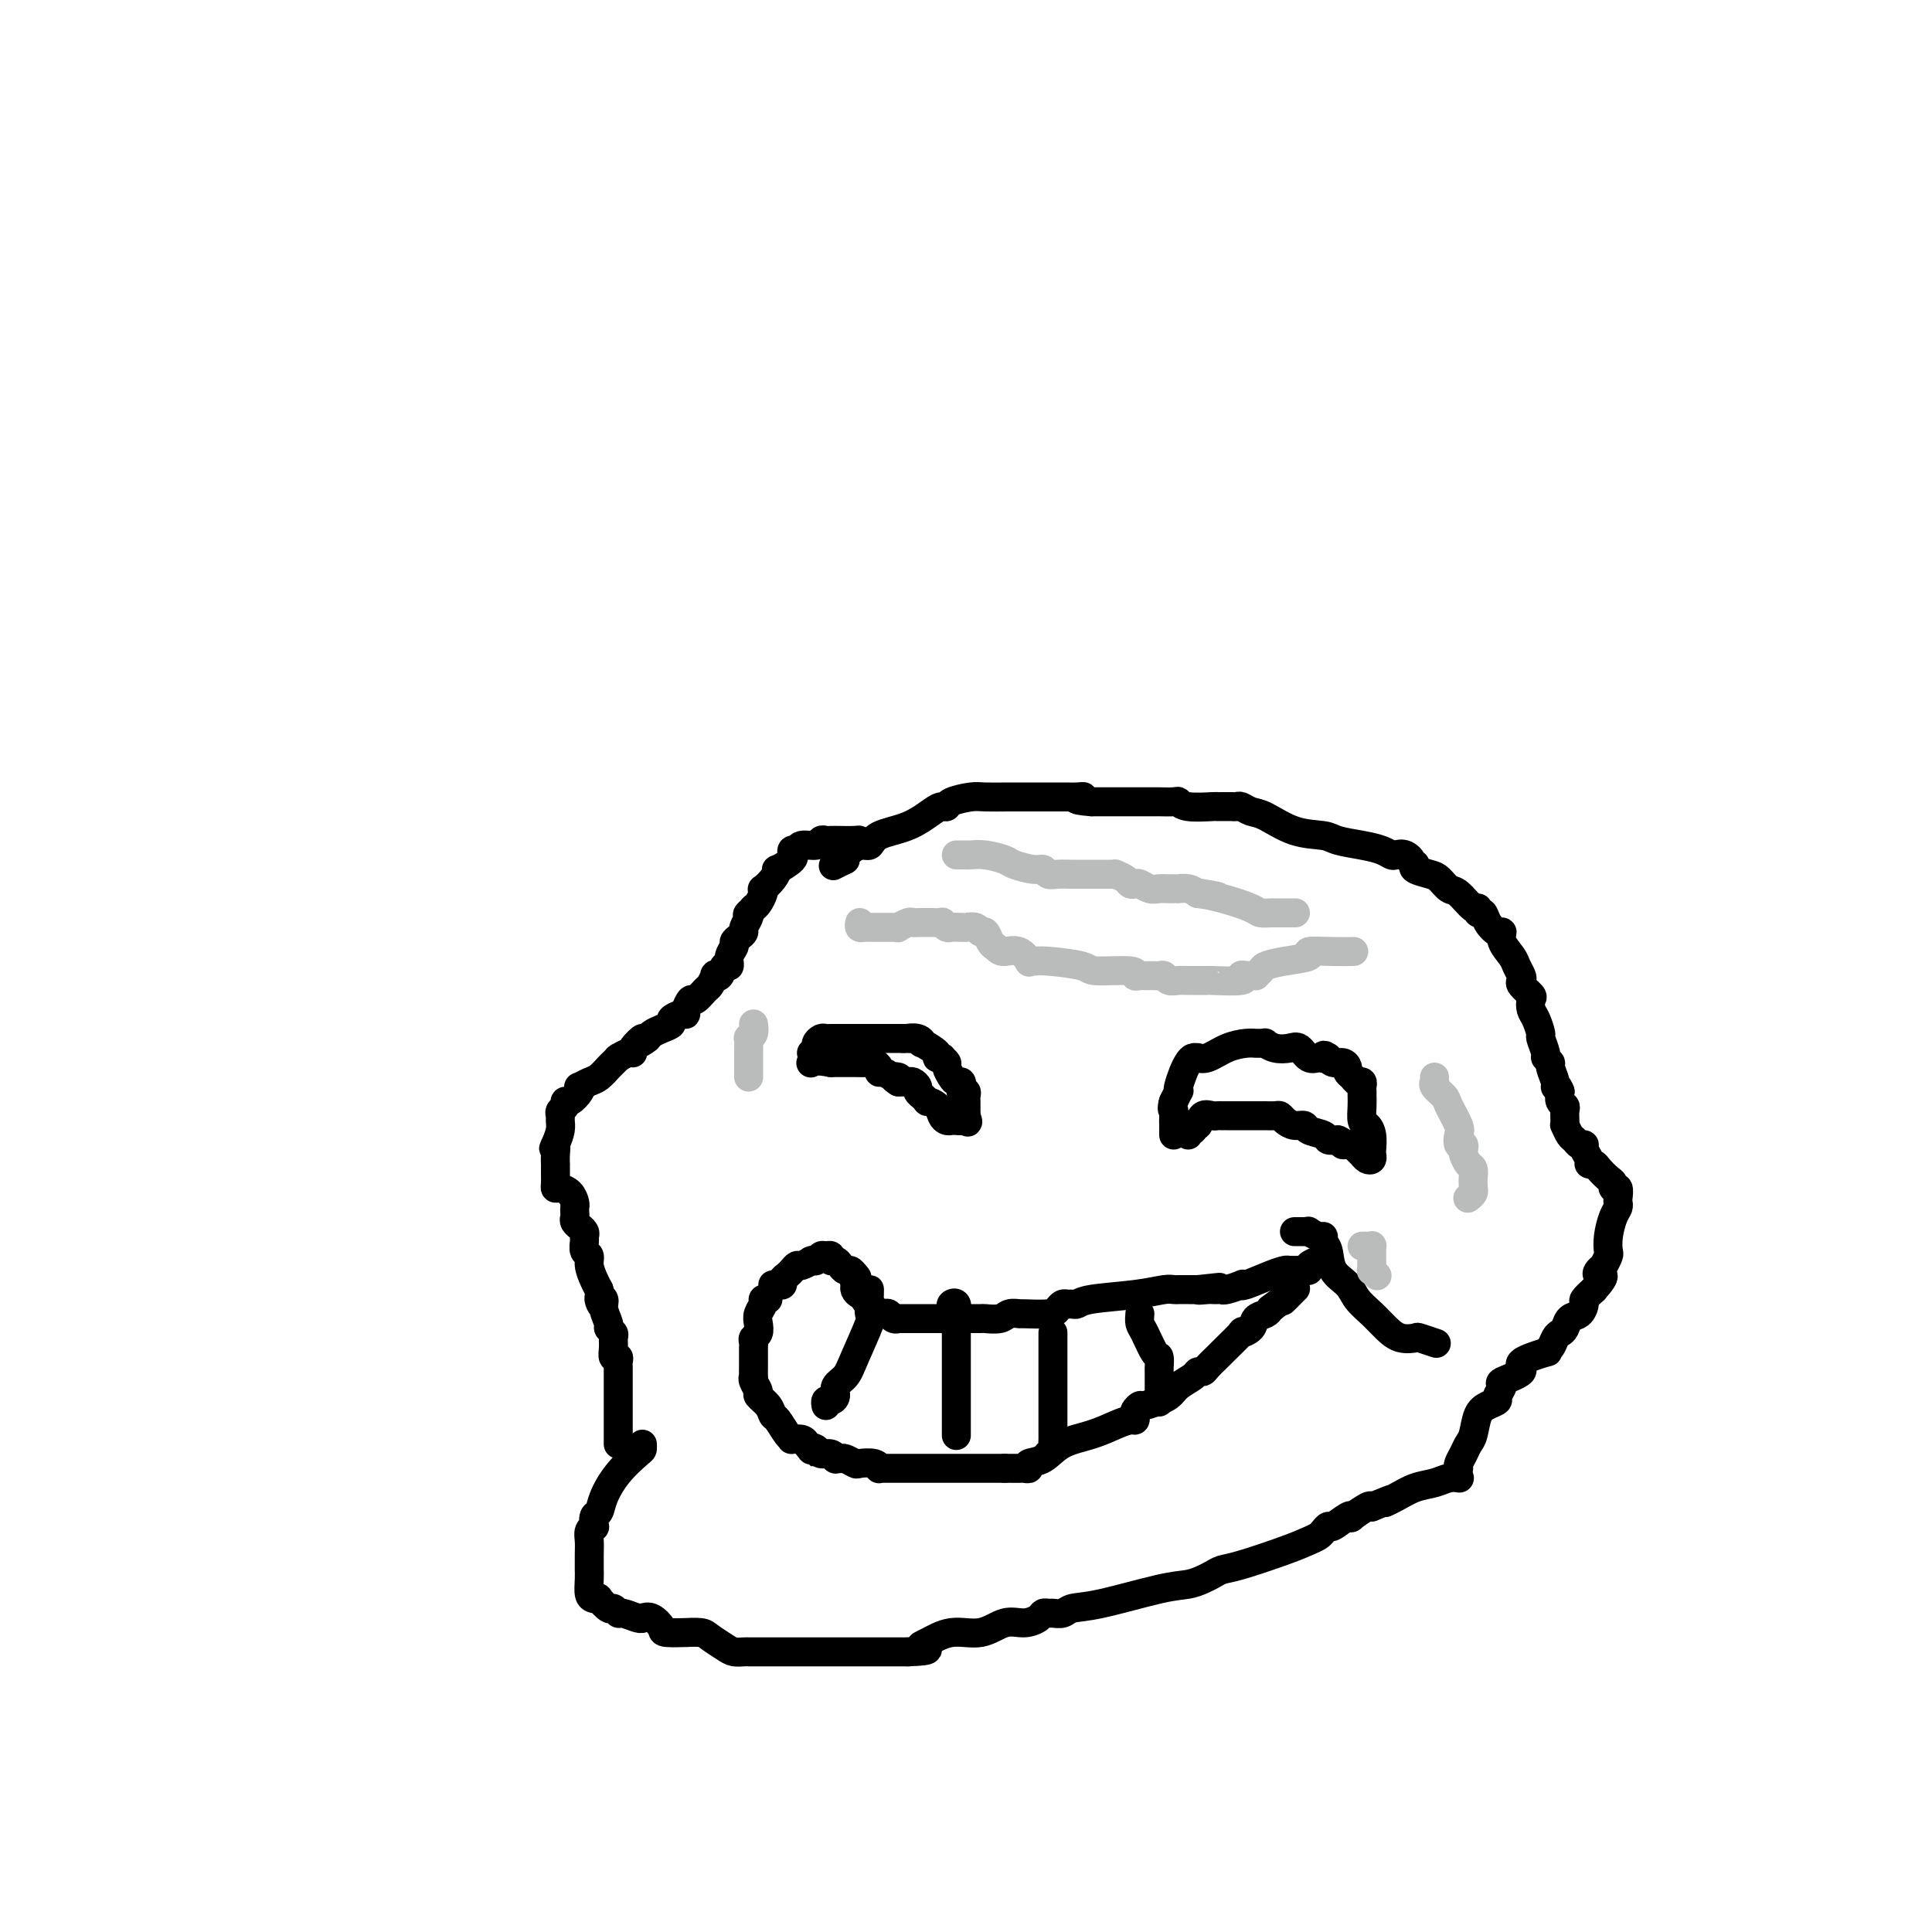 <svg viewBox='0 0 400 400' version='1.1' xmlns='http://www.w3.org/2000/svg' xmlns:xlink='http://www.w3.org/1999/xlink'><g fill='none' stroke='#000000' stroke-width='6' stroke-linecap='round' stroke-linejoin='round'><path d='M133,299c0.015,0.396 0.029,0.793 0,1c-0.029,0.207 -0.103,0.225 -1,1c-0.897,0.775 -2.619,2.306 -4,4c-1.381,1.694 -2.422,3.549 -3,5c-0.578,1.451 -0.695,2.496 -1,3c-0.305,0.504 -0.800,0.466 -1,1c-0.200,0.534 -0.106,1.640 0,2c0.106,0.360 0.225,-0.025 0,0c-0.225,0.025 -0.792,0.461 -1,1c-0.208,0.539 -0.055,1.183 0,2c0.055,0.817 0.014,1.809 0,3c-0.014,1.191 -0.001,2.582 0,3c0.001,0.418 -0.010,-0.136 0,0c0.010,0.136 0.039,0.963 0,2c-0.039,1.037 -0.147,2.286 0,3c0.147,0.714 0.550,0.894 1,1c0.450,0.106 0.947,0.138 1,0c0.053,-0.138 -0.339,-0.444 0,0c0.339,0.444 1.407,1.639 2,2c0.593,0.361 0.709,-0.114 1,0c0.291,0.114 0.758,0.815 1,1c0.242,0.185 0.261,-0.146 1,0c0.739,0.146 2.199,0.770 3,1c0.801,0.230 0.943,0.066 1,0c0.057,-0.066 0.028,-0.033 0,0'/><path d='M133,335c0.615,-0.196 1.230,-0.392 2,0c0.770,0.392 1.694,1.372 2,2c0.306,0.628 -0.008,0.902 1,1c1.008,0.098 3.338,0.019 4,0c0.662,-0.019 -0.342,0.023 0,0c0.342,-0.023 2.032,-0.111 3,0c0.968,0.111 1.215,0.422 2,1c0.785,0.578 2.108,1.423 3,2c0.892,0.577 1.352,0.887 2,1c0.648,0.113 1.485,0.030 2,0c0.515,-0.030 0.707,-0.008 1,0c0.293,0.008 0.685,0.002 1,0c0.315,-0.002 0.553,-0.001 1,0c0.447,0.001 1.104,0.000 2,0c0.896,-0.000 2.032,-0.000 3,0c0.968,0.000 1.768,0.000 4,0c2.232,-0.000 5.896,-0.000 8,0c2.104,0.000 2.646,0.000 4,0c1.354,-0.000 3.518,-0.000 5,0c1.482,0.000 2.280,0.000 3,0c0.720,-0.000 1.360,-0.000 2,0'/><path d='M188,342c5.939,-0.201 3.785,-0.703 3,-1c-0.785,-0.297 -0.202,-0.391 1,-1c1.202,-0.609 3.022,-1.735 5,-2c1.978,-0.265 4.112,0.332 6,0c1.888,-0.332 3.528,-1.591 5,-2c1.472,-0.409 2.775,0.034 4,0c1.225,-0.034 2.373,-0.544 3,-1c0.627,-0.456 0.733,-0.858 1,-1c0.267,-0.142 0.696,-0.025 1,0c0.304,0.025 0.482,-0.042 1,0c0.518,0.042 1.377,0.194 2,0c0.623,-0.194 1.010,-0.735 2,-1c0.990,-0.265 2.583,-0.256 6,-1c3.417,-0.744 8.658,-2.241 12,-3c3.342,-0.759 4.783,-0.779 6,-1c1.217,-0.221 2.208,-0.643 3,-1c0.792,-0.357 1.385,-0.649 2,-1c0.615,-0.351 1.254,-0.763 2,-1c0.746,-0.237 1.600,-0.301 4,-1c2.400,-0.699 6.345,-2.034 9,-3c2.655,-0.966 4.019,-1.563 5,-2c0.981,-0.437 1.579,-0.713 2,-1c0.421,-0.287 0.663,-0.585 1,-1c0.337,-0.415 0.767,-0.946 1,-1c0.233,-0.054 0.269,0.371 1,0c0.731,-0.371 2.157,-1.536 3,-2c0.843,-0.464 1.102,-0.228 1,0c-0.102,0.228 -0.566,0.446 0,0c0.566,-0.446 2.162,-1.556 3,-2c0.838,-0.444 0.919,-0.222 1,0'/><path d='M284,312c6.487,-2.670 3.705,-1.346 3,-1c-0.705,0.346 0.666,-0.285 2,-1c1.334,-0.715 2.631,-1.512 4,-2c1.369,-0.488 2.810,-0.667 4,-1c1.190,-0.333 2.128,-0.820 3,-1c0.872,-0.180 1.678,-0.051 2,0c0.322,0.051 0.161,0.026 0,0'/><path d='M302,304c-0.090,-0.248 -0.179,-0.497 0,-1c0.179,-0.503 0.628,-1.262 1,-2c0.372,-0.738 0.668,-1.455 1,-2c0.332,-0.545 0.701,-0.919 1,-2c0.299,-1.081 0.530,-2.871 1,-4c0.470,-1.129 1.179,-1.597 2,-2c0.821,-0.403 1.753,-0.741 2,-1c0.247,-0.259 -0.191,-0.439 0,-1c0.191,-0.561 1.013,-1.503 1,-2c-0.013,-0.497 -0.859,-0.549 0,-1c0.859,-0.451 3.424,-1.300 4,-2c0.576,-0.700 -0.838,-1.252 0,-2c0.838,-0.748 3.926,-1.692 5,-2c1.074,-0.308 0.133,0.021 0,0c-0.133,-0.021 0.541,-0.391 1,-1c0.459,-0.609 0.704,-1.457 1,-2c0.296,-0.543 0.644,-0.779 1,-1c0.356,-0.221 0.721,-0.426 1,-1c0.279,-0.574 0.473,-1.519 1,-2c0.527,-0.481 1.389,-0.500 2,-1c0.611,-0.500 0.972,-1.481 1,-2c0.028,-0.519 -0.278,-0.577 0,-1c0.278,-0.423 1.139,-1.212 2,-2'/><path d='M330,267c3.178,-3.566 1.622,-2.982 1,-3c-0.622,-0.018 -0.311,-0.640 0,-1c0.311,-0.360 0.622,-0.460 1,-1c0.378,-0.540 0.823,-1.521 1,-2c0.177,-0.479 0.086,-0.457 0,-1c-0.086,-0.543 -0.167,-1.650 0,-3c0.167,-1.350 0.582,-2.944 1,-4c0.418,-1.056 0.840,-1.574 1,-2c0.160,-0.426 0.057,-0.758 0,-1c-0.057,-0.242 -0.070,-0.392 0,-1c0.070,-0.608 0.222,-1.672 0,-2c-0.222,-0.328 -0.819,0.080 -1,0c-0.181,-0.080 0.052,-0.648 0,-1c-0.052,-0.352 -0.391,-0.489 -1,-1c-0.609,-0.511 -1.488,-1.397 -2,-2c-0.512,-0.603 -0.658,-0.922 -1,-1c-0.342,-0.078 -0.879,0.085 -1,0c-0.121,-0.085 0.175,-0.418 0,-1c-0.175,-0.582 -0.820,-1.411 -1,-2c-0.180,-0.589 0.106,-0.936 0,-1c-0.106,-0.064 -0.603,0.155 -1,0c-0.397,-0.155 -0.695,-0.685 -1,-1c-0.305,-0.315 -0.618,-0.417 -1,-1c-0.382,-0.583 -0.833,-1.648 -1,-2c-0.167,-0.352 -0.048,0.009 0,0c0.048,-0.009 0.027,-0.386 0,-1c-0.027,-0.614 -0.059,-1.463 0,-2c0.059,-0.537 0.208,-0.760 0,-1c-0.208,-0.240 -0.774,-0.497 -1,-1c-0.226,-0.503 -0.113,-1.251 0,-2'/><path d='M323,226c-0.553,-1.604 -0.937,-1.113 -1,-1c-0.063,0.113 0.194,-0.153 0,-1c-0.194,-0.847 -0.841,-2.277 -1,-3c-0.159,-0.723 0.168,-0.741 0,-1c-0.168,-0.259 -0.833,-0.759 -1,-1c-0.167,-0.241 0.162,-0.224 0,-1c-0.162,-0.776 -0.814,-2.344 -1,-3c-0.186,-0.656 0.096,-0.398 0,-1c-0.096,-0.602 -0.569,-2.063 -1,-3c-0.431,-0.937 -0.820,-1.351 -1,-2c-0.180,-0.649 -0.153,-1.535 0,-2c0.153,-0.465 0.430,-0.509 0,-1c-0.430,-0.491 -1.567,-1.429 -2,-2c-0.433,-0.571 -0.162,-0.775 0,-1c0.162,-0.225 0.216,-0.471 0,-1c-0.216,-0.529 -0.701,-1.342 -1,-2c-0.299,-0.658 -0.413,-1.163 -1,-2c-0.587,-0.837 -1.649,-2.008 -2,-3c-0.351,-0.992 0.007,-1.806 0,-2c-0.007,-0.194 -0.380,0.231 -1,0c-0.620,-0.231 -1.488,-1.117 -2,-2c-0.512,-0.883 -0.669,-1.764 -1,-2c-0.331,-0.236 -0.837,0.173 -1,0c-0.163,-0.173 0.017,-0.929 0,-1c-0.017,-0.071 -0.230,0.542 -1,0c-0.770,-0.542 -2.098,-2.239 -3,-3c-0.902,-0.761 -1.377,-0.585 -2,-1c-0.623,-0.415 -1.394,-1.420 -2,-2c-0.606,-0.580 -1.048,-0.733 -2,-1c-0.952,-0.267 -2.415,-0.648 -3,-1c-0.585,-0.352 -0.293,-0.676 0,-1'/><path d='M293,179c-2.980,-2.642 -1.430,-1.247 -1,-1c0.430,0.247 -0.259,-0.655 -1,-1c-0.741,-0.345 -1.532,-0.134 -2,0c-0.468,0.134 -0.612,0.190 -1,0c-0.388,-0.190 -1.021,-0.626 -2,-1c-0.979,-0.374 -2.303,-0.685 -4,-1c-1.697,-0.315 -3.767,-0.633 -5,-1c-1.233,-0.367 -1.630,-0.782 -3,-1c-1.370,-0.218 -3.715,-0.241 -6,-1c-2.285,-0.759 -4.510,-2.256 -6,-3c-1.490,-0.744 -2.244,-0.735 -3,-1c-0.756,-0.265 -1.513,-0.803 -2,-1c-0.487,-0.197 -0.704,-0.053 -1,0c-0.296,0.053 -0.672,0.014 -1,0c-0.328,-0.014 -0.609,-0.004 -1,0c-0.391,0.004 -0.892,0.002 -1,0c-0.108,-0.002 0.178,-0.004 0,0c-0.178,0.004 -0.819,0.015 -1,0c-0.181,-0.015 0.098,-0.057 -1,0c-1.098,0.057 -3.573,0.211 -5,0c-1.427,-0.211 -1.808,-0.789 -2,-1c-0.192,-0.211 -0.197,-0.057 -1,0c-0.803,0.057 -2.406,0.015 -3,0c-0.594,-0.015 -0.180,-0.004 -1,0c-0.820,0.004 -2.874,0.001 -4,0c-1.126,-0.001 -1.322,-0.000 -2,0c-0.678,0.000 -1.836,0.000 -3,0c-1.164,-0.000 -2.332,-0.000 -3,0c-0.668,0.000 -0.834,0.000 -1,0'/><path d='M226,166c-5.063,-0.381 -2.722,-0.834 -2,-1c0.722,-0.166 -0.175,-0.044 -1,0c-0.825,0.044 -1.579,0.012 -2,0c-0.421,-0.012 -0.508,-0.003 -1,0c-0.492,0.003 -1.389,0.001 -2,0c-0.611,-0.001 -0.938,-0.000 -1,0c-0.062,0.000 0.140,0.000 0,0c-0.140,-0.000 -0.622,-0.000 -1,0c-0.378,0.000 -0.650,0.000 -1,0c-0.350,-0.000 -0.777,-0.001 -1,0c-0.223,0.001 -0.242,0.003 -1,0c-0.758,-0.003 -2.255,-0.011 -4,0c-1.745,0.011 -3.738,0.041 -5,0c-1.262,-0.041 -1.792,-0.153 -3,0c-1.208,0.153 -3.093,0.573 -4,1c-0.907,0.427 -0.834,0.862 -1,1c-0.166,0.138 -0.569,-0.022 -1,0c-0.431,0.022 -0.891,0.225 -2,1c-1.109,0.775 -2.869,2.123 -5,3c-2.131,0.877 -4.635,1.282 -6,2c-1.365,0.718 -1.593,1.749 -2,2c-0.407,0.251 -0.994,-0.279 -2,0c-1.006,0.279 -2.430,1.365 -3,2c-0.570,0.635 -0.285,0.817 0,1'/><path d='M175,178c-4.333,2.167 -2.167,1.083 0,0'/><path d='M179,175c-0.386,-0.422 -0.772,-0.845 -1,-1c-0.228,-0.155 -0.299,-0.043 -1,0c-0.701,0.043 -2.031,0.015 -3,0c-0.969,-0.015 -1.577,-0.019 -2,0c-0.423,0.019 -0.662,0.062 -1,0c-0.338,-0.062 -0.774,-0.228 -1,0c-0.226,0.228 -0.242,0.850 -1,1c-0.758,0.150 -2.256,-0.170 -3,0c-0.744,0.170 -0.732,0.832 -1,1c-0.268,0.168 -0.815,-0.157 -1,0c-0.185,0.157 -0.007,0.797 0,1c0.007,0.203 -0.158,-0.031 0,0c0.158,0.031 0.637,0.328 0,1c-0.637,0.672 -2.392,1.721 -3,2c-0.608,0.279 -0.071,-0.210 0,0c0.071,0.210 -0.324,1.121 -1,2c-0.676,0.879 -1.634,1.727 -2,2c-0.366,0.273 -0.139,-0.030 0,0c0.139,0.030 0.191,0.393 0,1c-0.191,0.607 -0.626,1.459 -1,2c-0.374,0.541 -0.687,0.770 -1,1'/><path d='M156,188c-1.791,2.206 -1.267,1.221 -1,1c0.267,-0.221 0.278,0.322 0,1c-0.278,0.678 -0.844,1.490 -1,2c-0.156,0.510 0.098,0.716 0,1c-0.098,0.284 -0.547,0.644 -1,1c-0.453,0.356 -0.909,0.706 -1,1c-0.091,0.294 0.183,0.531 0,1c-0.183,0.469 -0.824,1.170 -1,2c-0.176,0.830 0.111,1.790 0,2c-0.111,0.210 -0.622,-0.329 -1,0c-0.378,0.329 -0.625,1.526 -1,2c-0.375,0.474 -0.878,0.226 -1,0c-0.122,-0.226 0.136,-0.430 0,0c-0.136,0.430 -0.667,1.495 -1,2c-0.333,0.505 -0.467,0.451 -1,1c-0.533,0.549 -1.465,1.701 -2,2c-0.535,0.299 -0.673,-0.257 -1,0c-0.327,0.257 -0.842,1.326 -1,2c-0.158,0.674 0.043,0.954 0,1c-0.043,0.046 -0.330,-0.142 -1,0c-0.670,0.142 -1.724,0.616 -2,1c-0.276,0.384 0.225,0.680 0,1c-0.225,0.320 -1.176,0.663 -2,1c-0.824,0.337 -1.521,0.668 -2,1c-0.479,0.332 -0.739,0.666 -1,1'/><path d='M134,215c-2.424,1.907 -0.983,0.175 -1,0c-0.017,-0.175 -1.493,1.207 -2,2c-0.507,0.793 -0.044,0.996 0,1c0.044,0.004 -0.331,-0.192 -1,0c-0.669,0.192 -1.631,0.771 -2,1c-0.369,0.229 -0.143,0.107 0,0c0.143,-0.107 0.205,-0.198 0,0c-0.205,0.198 -0.675,0.684 -1,1c-0.325,0.316 -0.504,0.463 -1,1c-0.496,0.537 -1.308,1.466 -2,2c-0.692,0.534 -1.264,0.673 -2,1c-0.736,0.327 -1.637,0.843 -2,1c-0.363,0.157 -0.187,-0.046 0,0c0.187,0.046 0.386,0.341 0,1c-0.386,0.659 -1.357,1.682 -2,2c-0.643,0.318 -0.957,-0.070 -1,0c-0.043,0.070 0.185,0.598 0,1c-0.185,0.402 -0.784,0.677 -1,1c-0.216,0.323 -0.047,0.695 0,1c0.047,0.305 -0.026,0.544 0,1c0.026,0.456 0.150,1.130 0,2c-0.150,0.870 -0.575,1.935 -1,3'/><path d='M115,237c-0.773,1.769 -0.207,0.190 0,0c0.207,-0.190 0.055,1.009 0,2c-0.055,0.991 -0.015,1.775 0,2c0.015,0.225 0.003,-0.107 0,0c-0.003,0.107 0.001,0.655 0,1c-0.001,0.345 -0.008,0.487 0,1c0.008,0.513 0.030,1.398 0,2c-0.030,0.602 -0.113,0.921 0,1c0.113,0.079 0.423,-0.081 1,0c0.577,0.081 1.423,0.403 2,1c0.577,0.597 0.886,1.469 1,2c0.114,0.531 0.035,0.721 0,1c-0.035,0.279 -0.024,0.648 0,1c0.024,0.352 0.063,0.686 0,1c-0.063,0.314 -0.227,0.609 0,1c0.227,0.391 0.846,0.877 1,1c0.154,0.123 -0.156,-0.118 0,0c0.156,0.118 0.778,0.594 1,1c0.222,0.406 0.045,0.741 0,1c-0.045,0.259 0.044,0.443 0,1c-0.044,0.557 -0.219,1.486 0,2c0.219,0.514 0.832,0.612 1,1c0.168,0.388 -0.109,1.066 0,2c0.109,0.934 0.602,2.124 1,3c0.398,0.876 0.699,1.438 1,2'/><path d='M124,267c1.327,5.114 0.144,2.900 0,2c-0.144,-0.900 0.750,-0.487 1,0c0.250,0.487 -0.143,1.047 0,2c0.143,0.953 0.823,2.299 1,3c0.177,0.701 -0.150,0.756 0,1c0.150,0.244 0.776,0.678 1,1c0.224,0.322 0.046,0.534 0,1c-0.046,0.466 0.040,1.186 0,2c-0.040,0.814 -0.207,1.723 0,2c0.207,0.277 0.787,-0.076 1,0c0.213,0.076 0.057,0.583 0,1c-0.057,0.417 -0.015,0.746 0,1c0.015,0.254 0.004,0.434 0,1c-0.004,0.566 -0.001,1.518 0,2c0.001,0.482 0.000,0.495 0,1c-0.000,0.505 -0.000,1.501 0,2c0.000,0.499 0.000,0.501 0,1c-0.000,0.499 -0.000,1.495 0,2c0.000,0.505 0.000,0.517 0,1c-0.000,0.483 -0.000,1.435 0,2c0.000,0.565 0.000,0.744 0,1c-0.000,0.256 -0.000,0.591 0,1c0.000,0.409 0.000,0.893 0,1c-0.000,0.107 -0.000,-0.164 0,0c0.000,0.164 0.000,0.761 0,1c-0.000,0.239 -0.000,0.119 0,0'/><path d='M159,269c-0.452,-0.065 -0.905,-0.130 -1,0c-0.095,0.130 0.167,0.454 0,1c-0.167,0.546 -0.763,1.312 -1,2c-0.237,0.688 -0.116,1.298 0,2c0.116,0.702 0.227,1.498 0,2c-0.227,0.502 -0.793,0.712 -1,1c-0.207,0.288 -0.055,0.655 0,1c0.055,0.345 0.015,0.669 0,1c-0.015,0.331 -0.004,0.671 0,1c0.004,0.329 0.001,0.648 0,1c-0.001,0.352 -0.002,0.737 0,1c0.002,0.263 0.005,0.403 0,1c-0.005,0.597 -0.017,1.651 0,2c0.017,0.349 0.064,-0.006 0,0c-0.064,0.006 -0.238,0.373 0,1c0.238,0.627 0.889,1.514 1,2c0.111,0.486 -0.318,0.571 0,1c0.318,0.429 1.382,1.201 2,2c0.618,0.799 0.791,1.626 1,2c0.209,0.374 0.455,0.296 1,1c0.545,0.704 1.389,2.191 2,3c0.611,0.809 0.988,0.938 1,1c0.012,0.062 -0.343,0.055 0,0c0.343,-0.055 1.384,-0.159 2,0c0.616,0.159 0.808,0.579 1,1'/><path d='M167,299c1.876,2.410 1.067,1.434 1,1c-0.067,-0.434 0.608,-0.327 1,0c0.392,0.327 0.501,0.872 1,1c0.499,0.128 1.390,-0.163 2,0c0.610,0.163 0.941,0.779 1,1c0.059,0.221 -0.155,0.045 0,0c0.155,-0.045 0.679,0.039 1,0c0.321,-0.039 0.440,-0.203 1,0c0.560,0.203 1.561,0.772 2,1c0.439,0.228 0.316,0.114 1,0c0.684,-0.114 2.176,-0.227 3,0c0.824,0.227 0.980,0.793 1,1c0.020,0.207 -0.097,0.056 0,0c0.097,-0.056 0.406,-0.015 1,0c0.594,0.015 1.471,0.004 2,0c0.529,-0.004 0.710,-0.001 1,0c0.290,0.001 0.688,0.000 1,0c0.312,-0.000 0.538,-0.000 1,0c0.462,0.000 1.159,0.000 2,0c0.841,-0.000 1.824,-0.000 3,0c1.176,0.000 2.544,0.000 4,0c1.456,-0.000 2.998,-0.000 4,0c1.002,0.000 1.462,0.000 2,0c0.538,-0.000 1.154,-0.000 2,0c0.846,0.000 1.923,0.000 3,0'/><path d='M208,304c4.196,0.004 3.185,0.014 3,0c-0.185,-0.014 0.454,-0.052 1,0c0.546,0.052 0.998,0.194 1,0c0.002,-0.194 -0.446,-0.724 0,-1c0.446,-0.276 1.786,-0.299 3,-1c1.214,-0.701 2.301,-2.082 4,-3c1.699,-0.918 4.011,-1.373 6,-2c1.989,-0.627 3.656,-1.424 5,-2c1.344,-0.576 2.364,-0.929 3,-1c0.636,-0.071 0.889,0.140 1,0c0.111,-0.140 0.080,-0.630 0,-1c-0.080,-0.370 -0.209,-0.620 0,-1c0.209,-0.380 0.756,-0.889 1,-1c0.244,-0.111 0.186,0.175 1,0c0.814,-0.175 2.502,-0.810 3,-1c0.498,-0.190 -0.193,0.064 0,0c0.193,-0.064 1.270,-0.448 2,-1c0.730,-0.552 1.111,-1.274 2,-2c0.889,-0.726 2.284,-1.456 3,-2c0.716,-0.544 0.752,-0.902 1,-1c0.248,-0.098 0.709,0.064 1,0c0.291,-0.064 0.412,-0.352 1,-1c0.588,-0.648 1.643,-1.654 2,-2c0.357,-0.346 0.017,-0.033 1,-1c0.983,-0.967 3.289,-3.215 4,-4c0.711,-0.785 -0.174,-0.108 0,0c0.174,0.108 1.408,-0.352 2,-1c0.592,-0.648 0.544,-1.482 1,-2c0.456,-0.518 1.416,-0.719 2,-1c0.584,-0.281 0.792,-0.640 1,-1'/><path d='M263,271c5.198,-4.043 3.692,-2.651 3,-2c-0.692,0.651 -0.571,0.560 0,0c0.571,-0.560 1.592,-1.589 2,-2c0.408,-0.411 0.204,-0.206 0,0'/><path d='M160,266c0.303,-0.024 0.606,-0.048 1,0c0.394,0.048 0.879,0.166 1,0c0.121,-0.166 -0.124,-0.618 0,-1c0.124,-0.382 0.615,-0.695 1,-1c0.385,-0.305 0.664,-0.604 1,-1c0.336,-0.396 0.730,-0.891 1,-1c0.270,-0.109 0.415,0.168 1,0c0.585,-0.168 1.610,-0.781 2,-1c0.390,-0.219 0.146,-0.044 0,0c-0.146,0.044 -0.193,-0.042 0,0c0.193,0.042 0.625,0.211 1,0c0.375,-0.211 0.692,-0.803 1,-1c0.308,-0.197 0.607,0.003 1,0c0.393,-0.003 0.879,-0.207 1,0c0.121,0.207 -0.122,0.825 0,1c0.122,0.175 0.610,-0.094 1,0c0.390,0.094 0.682,0.551 1,1c0.318,0.449 0.663,0.890 1,1c0.337,0.110 0.668,-0.111 1,0c0.332,0.111 0.666,0.556 1,1'/><path d='M177,264c0.925,0.796 0.238,0.787 0,1c-0.238,0.213 -0.026,0.649 0,1c0.026,0.351 -0.134,0.619 0,1c0.134,0.381 0.561,0.875 1,1c0.439,0.125 0.891,-0.121 1,0c0.109,0.121 -0.126,0.607 0,1c0.126,0.393 0.611,0.693 1,1c0.389,0.307 0.681,0.622 1,1c0.319,0.378 0.664,0.819 1,1c0.336,0.181 0.664,0.101 1,0c0.336,-0.101 0.681,-0.223 1,0c0.319,0.223 0.611,0.792 1,1c0.389,0.208 0.876,0.056 1,0c0.124,-0.056 -0.116,-0.015 0,0c0.116,0.015 0.589,0.004 1,0c0.411,-0.004 0.762,-0.001 1,0c0.238,0.001 0.365,0.000 1,0c0.635,-0.000 1.778,-0.000 2,0c0.222,0.000 -0.477,0.000 0,0c0.477,-0.000 2.128,-0.000 3,0c0.872,0.000 0.963,0.000 1,0c0.037,-0.000 0.018,-0.000 0,0'/><path d='M195,273c2.345,0.309 1.207,0.083 1,0c-0.207,-0.083 0.516,-0.022 1,0c0.484,0.022 0.729,0.006 1,0c0.271,-0.006 0.567,-0.002 1,0c0.433,0.002 1.001,0.002 1,0c-0.001,-0.002 -0.573,-0.004 0,0c0.573,0.004 2.291,0.015 3,0c0.709,-0.015 0.410,-0.057 1,0c0.590,0.057 2.070,0.212 3,0c0.930,-0.212 1.310,-0.792 2,-1c0.690,-0.208 1.690,-0.046 2,0c0.310,0.046 -0.072,-0.026 1,0c1.072,0.026 3.597,0.150 5,0c1.403,-0.150 1.685,-0.575 2,-1c0.315,-0.425 0.662,-0.849 1,-1c0.338,-0.151 0.665,-0.029 1,0c0.335,0.029 0.677,-0.034 1,0c0.323,0.034 0.626,0.167 1,0c0.374,-0.167 0.820,-0.633 3,-1c2.180,-0.367 6.093,-0.634 9,-1c2.907,-0.366 4.809,-0.830 6,-1c1.191,-0.170 1.670,-0.046 2,0c0.330,0.046 0.512,0.012 1,0c0.488,-0.012 1.282,-0.004 2,0c0.718,0.004 1.359,0.002 2,0'/><path d='M248,267c8.378,-0.928 2.823,-0.249 1,0c-1.823,0.249 0.086,0.066 1,0c0.914,-0.066 0.834,-0.017 1,0c0.166,0.017 0.578,0.001 1,0c0.422,-0.001 0.856,0.013 1,0c0.144,-0.013 -0.000,-0.054 0,0c0.000,0.054 0.146,0.204 1,0c0.854,-0.204 2.418,-0.762 3,-1c0.582,-0.238 0.182,-0.155 0,0c-0.182,0.155 -0.147,0.381 1,0c1.147,-0.381 3.406,-1.370 5,-2c1.594,-0.630 2.522,-0.900 3,-1c0.478,-0.100 0.504,-0.030 1,0c0.496,0.030 1.460,0.018 2,0c0.540,-0.018 0.655,-0.044 1,0c0.345,0.044 0.919,0.156 1,0c0.081,-0.156 -0.332,-0.581 0,-1c0.332,-0.419 1.409,-0.830 2,-1c0.591,-0.170 0.694,-0.097 1,0c0.306,0.097 0.813,0.218 1,0c0.187,-0.218 0.053,-0.777 0,-1c-0.053,-0.223 -0.027,-0.112 0,0'/><path d='M268,255c0.343,0.002 0.687,0.005 1,0c0.313,-0.005 0.596,-0.016 1,0c0.404,0.016 0.931,0.060 1,0c0.069,-0.060 -0.318,-0.222 0,0c0.318,0.222 1.340,0.829 2,1c0.660,0.171 0.957,-0.093 1,0c0.043,0.093 -0.169,0.541 0,1c0.169,0.459 0.720,0.927 1,2c0.280,1.073 0.291,2.752 1,4c0.709,1.248 2.118,2.065 3,3c0.882,0.935 1.239,1.988 2,3c0.761,1.012 1.928,1.983 3,3c1.072,1.017 2.050,2.080 3,3c0.950,0.920 1.873,1.697 3,2c1.127,0.303 2.457,0.133 3,0c0.543,-0.133 0.300,-0.228 1,0c0.700,0.228 2.343,0.779 3,1c0.657,0.221 0.329,0.110 0,0'/><path d='M236,272c-0.061,0.736 -0.121,1.472 0,2c0.121,0.528 0.425,0.848 1,2c0.575,1.152 1.422,3.134 2,4c0.578,0.866 0.887,0.615 1,1c0.113,0.385 0.030,1.407 0,2c-0.030,0.593 -0.008,0.758 0,1c0.008,0.242 0.002,0.562 0,1c-0.002,0.438 -0.001,0.994 0,2c0.001,1.006 0.000,2.463 0,3c-0.000,0.537 -0.000,0.153 0,0c0.000,-0.153 0.000,-0.077 0,0'/><path d='M218,276c0.000,0.027 0.000,0.054 0,0c-0.000,-0.054 -0.000,-0.189 0,0c0.000,0.189 0.000,0.703 0,1c-0.000,0.297 -0.000,0.377 0,2c0.000,1.623 0.000,4.788 0,6c-0.000,1.212 -0.000,0.470 0,1c0.000,0.530 0.000,2.331 0,4c-0.000,1.669 -0.000,3.207 0,4c0.000,0.793 0.001,0.842 0,1c-0.001,0.158 -0.004,0.424 0,1c0.004,0.576 0.015,1.461 0,2c-0.015,0.539 -0.056,0.732 0,1c0.056,0.268 0.207,0.611 0,1c-0.207,0.389 -0.774,0.826 -1,1c-0.226,0.174 -0.113,0.087 0,0'/><path d='M197,271c-0.113,-0.375 -0.226,-0.750 0,-1c0.226,-0.250 0.793,-0.376 1,0c0.207,0.376 0.056,1.253 0,2c-0.056,0.747 -0.015,1.362 0,3c0.015,1.638 0.004,4.297 0,6c-0.004,1.703 -0.001,2.449 0,3c0.001,0.551 0.000,0.906 0,2c-0.000,1.094 -0.000,2.928 0,4c0.000,1.072 0.000,1.384 0,2c-0.000,0.616 -0.000,1.536 0,2c0.000,0.464 0.000,0.471 0,1c-0.000,0.529 -0.000,1.580 0,2c0.000,0.420 0.000,0.210 0,0'/><path d='M180,268c-0.006,-0.418 -0.011,-0.835 0,-1c0.011,-0.165 0.040,-0.077 0,1c-0.040,1.077 -0.148,3.142 0,4c0.148,0.858 0.552,0.510 0,2c-0.552,1.490 -2.060,4.820 -3,7c-0.940,2.180 -1.313,3.210 -2,4c-0.687,0.790 -1.687,1.340 -2,2c-0.313,0.660 0.060,1.431 0,2c-0.060,0.569 -0.552,0.936 -1,1c-0.448,0.064 -0.851,-0.175 -1,0c-0.149,0.175 -0.042,0.764 0,1c0.042,0.236 0.021,0.118 0,0'/><path d='M246,235c-0.120,-0.457 -0.241,-0.915 0,-1c0.241,-0.085 0.842,0.201 1,0c0.158,-0.201 -0.127,-0.891 0,-1c0.127,-0.109 0.665,0.363 1,0c0.335,-0.363 0.467,-1.561 1,-2c0.533,-0.439 1.466,-0.118 2,0c0.534,0.118 0.668,0.031 1,0c0.332,-0.031 0.862,-0.008 1,0c0.138,0.008 -0.116,0.002 0,0c0.116,-0.002 0.602,-0.001 1,0c0.398,0.001 0.710,0.000 1,0c0.290,-0.000 0.559,-0.000 1,0c0.441,0.000 1.053,0.000 2,0c0.947,-0.000 2.229,-0.001 3,0c0.771,0.001 1.032,0.003 1,0c-0.032,-0.003 -0.357,-0.011 0,0c0.357,0.011 1.395,0.041 2,0c0.605,-0.041 0.776,-0.151 1,0c0.224,0.151 0.502,0.565 1,1c0.498,0.435 1.218,0.891 2,1c0.782,0.109 1.627,-0.128 2,0c0.373,0.128 0.275,0.622 1,1c0.725,0.378 2.272,0.640 3,1c0.728,0.360 0.637,0.817 1,1c0.363,0.183 1.182,0.091 2,0'/><path d='M277,236c2.190,0.997 1.164,0.988 1,1c-0.164,0.012 0.533,0.045 1,0c0.467,-0.045 0.703,-0.169 1,0c0.297,0.169 0.654,0.630 1,1c0.346,0.370 0.681,0.648 1,1c0.319,0.352 0.622,0.779 1,1c0.378,0.221 0.831,0.238 1,0c0.169,-0.238 0.056,-0.730 0,-1c-0.056,-0.270 -0.053,-0.316 0,-1c0.053,-0.684 0.158,-2.004 0,-3c-0.158,-0.996 -0.578,-1.667 -1,-2c-0.422,-0.333 -0.845,-0.326 -1,-1c-0.155,-0.674 -0.041,-2.027 0,-3c0.041,-0.973 0.008,-1.566 0,-2c-0.008,-0.434 0.009,-0.708 0,-1c-0.009,-0.292 -0.045,-0.603 0,-1c0.045,-0.397 0.170,-0.880 0,-1c-0.170,-0.120 -0.636,0.121 -1,0c-0.364,-0.121 -0.626,-0.606 -1,-1c-0.374,-0.394 -0.860,-0.698 -1,-1c-0.140,-0.302 0.068,-0.603 0,-1c-0.068,-0.397 -0.410,-0.890 -1,-1c-0.590,-0.110 -1.428,0.163 -2,0c-0.572,-0.163 -0.878,-0.761 -1,-1c-0.122,-0.239 -0.061,-0.120 0,0'/><path d='M275,219c-1.274,-1.074 -0.959,-0.260 -1,0c-0.041,0.260 -0.437,-0.034 -1,0c-0.563,0.034 -1.293,0.398 -2,0c-0.707,-0.398 -1.390,-1.557 -2,-2c-0.610,-0.443 -1.147,-0.171 -2,0c-0.853,0.171 -2.021,0.242 -3,0c-0.979,-0.242 -1.769,-0.797 -2,-1c-0.231,-0.203 0.098,-0.053 0,0c-0.098,0.053 -0.624,0.008 -1,0c-0.376,-0.008 -0.602,0.022 -1,0c-0.398,-0.022 -0.967,-0.097 -2,0c-1.033,0.097 -2.528,0.365 -4,1c-1.472,0.635 -2.919,1.637 -4,2c-1.081,0.363 -1.795,0.088 -2,0c-0.205,-0.088 0.099,0.011 0,0c-0.099,-0.011 -0.601,-0.132 -1,0c-0.399,0.132 -0.694,0.517 -1,1c-0.306,0.483 -0.622,1.065 -1,2c-0.378,0.935 -0.820,2.223 -1,3c-0.180,0.777 -0.100,1.043 0,1c0.100,-0.043 0.219,-0.396 0,0c-0.219,0.396 -0.777,1.542 -1,2c-0.223,0.458 -0.112,0.229 0,0'/><path d='M243,228c-0.619,1.818 -0.166,1.863 0,2c0.166,0.137 0.044,0.366 0,1c-0.044,0.634 -0.012,1.673 0,2c0.012,0.327 0.003,-0.057 0,0c-0.003,0.057 -0.001,0.554 0,1c0.001,0.446 0.000,0.842 0,1c-0.000,0.158 -0.000,0.079 0,0'/><path d='M168,218c0.447,-0.340 0.893,-0.679 1,-1c0.107,-0.321 -0.126,-0.622 0,-1c0.126,-0.378 0.611,-0.833 1,-1c0.389,-0.167 0.682,-0.045 1,0c0.318,0.045 0.662,0.012 1,0c0.338,-0.012 0.669,-0.003 1,0c0.331,0.003 0.663,0.001 1,0c0.337,-0.001 0.681,-0.000 1,0c0.319,0.000 0.613,0.000 1,0c0.387,-0.000 0.868,-0.000 1,0c0.132,0.000 -0.086,0.000 0,0c0.086,-0.000 0.475,-0.000 1,0c0.525,0.000 1.187,0.000 2,0c0.813,-0.000 1.777,-0.000 2,0c0.223,0.000 -0.295,0.000 0,0c0.295,-0.000 1.402,-0.000 2,0c0.598,0.000 0.686,0.000 1,0c0.314,-0.000 0.854,-0.000 1,0c0.146,0.000 -0.101,0.000 0,0c0.101,-0.000 0.551,-0.000 1,0'/><path d='M187,215c2.755,0.018 1.142,0.064 1,0c-0.142,-0.064 1.187,-0.238 2,0c0.813,0.238 1.112,0.887 1,1c-0.112,0.113 -0.634,-0.310 0,0c0.634,0.310 2.422,1.354 3,2c0.578,0.646 -0.056,0.893 0,1c0.056,0.107 0.803,0.074 1,0c0.197,-0.074 -0.155,-0.188 0,0c0.155,0.188 0.816,0.676 1,1c0.184,0.324 -0.108,0.482 0,1c0.108,0.518 0.616,1.397 1,2c0.384,0.603 0.642,0.931 1,1c0.358,0.069 0.814,-0.122 1,0c0.186,0.122 0.102,0.558 0,1c-0.102,0.442 -0.224,0.892 0,1c0.224,0.108 0.792,-0.126 1,0c0.208,0.126 0.056,0.611 0,1c-0.056,0.389 -0.015,0.682 0,1c0.015,0.318 0.004,0.663 0,1c-0.004,0.337 -0.001,0.668 0,1c0.001,0.332 0.001,0.666 0,1'/><path d='M200,231c0.667,1.928 0.333,1.249 0,1c-0.333,-0.249 -0.667,-0.069 -1,0c-0.333,0.069 -0.665,0.026 -1,0c-0.335,-0.026 -0.672,-0.035 -1,0c-0.328,0.035 -0.647,0.116 -1,0c-0.353,-0.116 -0.740,-0.427 -1,-1c-0.260,-0.573 -0.394,-1.407 -1,-2c-0.606,-0.593 -1.683,-0.947 -2,-1c-0.317,-0.053 0.126,0.193 0,0c-0.126,-0.193 -0.821,-0.826 -1,-1c-0.179,-0.174 0.159,0.111 0,0c-0.159,-0.111 -0.816,-0.618 -1,-1c-0.184,-0.382 0.105,-0.638 0,-1c-0.105,-0.362 -0.606,-0.829 -1,-1c-0.394,-0.171 -0.683,-0.046 -1,0c-0.317,0.046 -0.662,0.013 -1,0c-0.338,-0.013 -0.669,-0.007 -1,0'/><path d='M186,224c-2.133,-1.327 -0.465,-1.143 0,-1c0.465,0.143 -0.271,0.245 -1,0c-0.729,-0.245 -1.450,-0.836 -2,-1c-0.550,-0.164 -0.927,0.100 -1,0c-0.073,-0.100 0.159,-0.563 0,-1c-0.159,-0.437 -0.710,-0.849 -1,-1c-0.290,-0.151 -0.318,-0.040 -1,0c-0.682,0.040 -2.018,0.011 -3,0c-0.982,-0.011 -1.611,-0.003 -2,0c-0.389,0.003 -0.540,0.001 -1,0c-0.460,-0.001 -1.230,-0.000 -2,0'/><path d='M172,220c-3.067,-0.622 -3.733,-0.178 -4,0c-0.267,0.178 -0.133,0.089 0,0'/></g>
<g fill='none' stroke='#BABBBB' stroke-width='6' stroke-linecap='round' stroke-linejoin='round'><path d='M178,191c-0.090,0.423 -0.180,0.845 0,1c0.180,0.155 0.629,0.041 1,0c0.371,-0.041 0.662,-0.011 1,0c0.338,0.011 0.722,0.003 1,0c0.278,-0.003 0.451,0.000 1,0c0.549,-0.000 1.474,-0.004 2,0c0.526,0.004 0.652,0.015 1,0c0.348,-0.015 0.919,-0.057 1,0c0.081,0.057 -0.329,0.211 0,0c0.329,-0.211 1.398,-0.789 2,-1c0.602,-0.211 0.737,-0.057 1,0c0.263,0.057 0.653,0.015 1,0c0.347,-0.015 0.653,-0.005 1,0c0.347,0.005 0.737,0.005 1,0c0.263,-0.005 0.398,-0.015 1,0c0.602,0.015 1.670,0.057 2,0c0.330,-0.057 -0.079,-0.211 0,0c0.079,0.211 0.646,0.789 1,1c0.354,0.211 0.494,0.055 1,0c0.506,-0.055 1.378,-0.011 2,0c0.622,0.011 0.993,-0.013 1,0c0.007,0.013 -0.349,0.063 0,0c0.349,-0.063 1.403,-0.238 2,0c0.597,0.238 0.737,0.888 1,1c0.263,0.112 0.648,-0.316 1,0c0.352,0.316 0.672,1.376 1,2c0.328,0.624 0.664,0.812 1,1'/><path d='M206,196c0.923,0.878 1.231,1.073 2,1c0.769,-0.073 2.000,-0.412 3,0c1.000,0.412 1.767,1.577 2,2c0.233,0.423 -0.070,0.103 0,0c0.070,-0.103 0.514,0.010 1,0c0.486,-0.010 1.015,-0.142 3,0c1.985,0.142 5.424,0.560 7,1c1.576,0.440 1.287,0.903 3,1c1.713,0.097 5.429,-0.170 7,0c1.571,0.170 0.998,0.778 1,1c0.002,0.222 0.578,0.060 1,0c0.422,-0.060 0.691,-0.017 1,0c0.309,0.017 0.660,0.008 1,0c0.340,-0.008 0.671,-0.016 1,0c0.329,0.016 0.655,0.057 1,0c0.345,-0.057 0.707,-0.211 1,0c0.293,0.211 0.516,0.789 1,1c0.484,0.211 1.230,0.057 2,0c0.770,-0.057 1.563,-0.015 2,0c0.437,0.015 0.518,0.005 1,0c0.482,-0.005 1.364,-0.005 2,0c0.636,0.005 1.024,0.015 1,0c-0.024,-0.015 -0.460,-0.056 1,0c1.460,0.056 4.816,0.207 6,0c1.184,-0.207 0.195,-0.774 0,-1c-0.195,-0.226 0.402,-0.113 1,0'/><path d='M258,202c2.563,-0.107 1.971,0.126 2,0c0.029,-0.126 0.680,-0.612 1,-1c0.320,-0.388 0.311,-0.678 1,-1c0.689,-0.322 2.077,-0.675 4,-1c1.923,-0.325 4.382,-0.623 5,-1c0.618,-0.377 -0.605,-0.833 0,-1c0.605,-0.167 3.038,-0.045 5,0c1.962,0.045 3.451,0.012 4,0c0.549,-0.012 0.157,-0.003 0,0c-0.157,0.003 -0.078,0.002 0,0'/><path d='M198,177c0.323,0.002 0.647,0.004 1,0c0.353,-0.004 0.736,-0.012 1,0c0.264,0.012 0.410,0.046 1,0c0.590,-0.046 1.625,-0.171 3,0c1.375,0.171 3.089,0.638 4,1c0.911,0.362 1.020,0.619 2,1c0.980,0.381 2.832,0.887 4,1c1.168,0.113 1.653,-0.166 2,0c0.347,0.166 0.558,0.776 1,1c0.442,0.224 1.116,0.060 2,0c0.884,-0.060 1.978,-0.016 3,0c1.022,0.016 1.971,0.003 3,0c1.029,-0.003 2.139,0.002 3,0c0.861,-0.002 1.473,-0.011 2,0c0.527,0.011 0.967,0.042 1,0c0.033,-0.042 -0.343,-0.156 0,0c0.343,0.156 1.404,0.581 2,1c0.596,0.419 0.726,0.830 1,1c0.274,0.170 0.693,0.098 1,0c0.307,-0.098 0.502,-0.222 1,0c0.498,0.222 1.301,0.792 2,1c0.699,0.208 1.296,0.056 2,0c0.704,-0.056 1.515,-0.016 2,0c0.485,0.016 0.644,0.007 1,0c0.356,-0.007 0.910,-0.012 1,0c0.090,0.012 -0.283,0.042 0,0c0.283,-0.042 1.224,-0.155 2,0c0.776,0.155 1.388,0.577 2,1'/><path d='M248,185c7.810,1.205 2.334,0.218 1,0c-1.334,-0.218 1.474,0.334 4,1c2.526,0.666 4.771,1.446 6,2c1.229,0.554 1.441,0.880 2,1c0.559,0.120 1.464,0.032 2,0c0.536,-0.032 0.705,-0.009 1,0c0.295,0.009 0.718,0.002 1,0c0.282,-0.002 0.422,-0.001 1,0c0.578,0.001 1.594,0.000 2,0c0.406,-0.000 0.203,-0.000 0,0'/><path d='M156,212c0.113,0.717 0.226,1.435 0,2c-0.226,0.565 -0.793,0.978 -1,1c-0.207,0.022 -0.056,-0.346 0,0c0.056,0.346 0.015,1.406 0,2c-0.015,0.594 -0.004,0.723 0,1c0.004,0.277 0.001,0.701 0,1c-0.001,0.299 -0.000,0.472 0,1c0.000,0.528 0.000,1.411 0,2c-0.000,0.589 -0.000,0.882 0,1c0.000,0.118 0.000,0.059 0,0'/><path d='M297,223c-0.015,0.439 -0.030,0.878 0,1c0.030,0.122 0.107,-0.073 0,0c-0.107,0.073 -0.396,0.414 0,1c0.396,0.586 1.478,1.419 2,2c0.522,0.581 0.483,0.911 1,2c0.517,1.089 1.589,2.936 2,4c0.411,1.064 0.162,1.345 0,2c-0.162,0.655 -0.237,1.685 0,2c0.237,0.315 0.785,-0.085 1,0c0.215,0.085 0.096,0.657 0,1c-0.096,0.343 -0.169,0.459 0,1c0.169,0.541 0.581,1.508 1,2c0.419,0.492 0.844,0.509 1,1c0.156,0.491 0.043,1.455 0,2c-0.043,0.545 -0.015,0.672 0,1c0.015,0.328 0.018,0.859 0,1c-0.018,0.141 -0.056,-0.106 0,0c0.056,0.106 0.207,0.567 0,1c-0.207,0.433 -0.774,0.838 -1,1c-0.226,0.162 -0.113,0.081 0,0'/><path d='M282,258c0.309,-0.009 0.619,-0.017 1,0c0.381,0.017 0.834,0.061 1,0c0.166,-0.061 0.044,-0.225 0,0c-0.044,0.225 -0.012,0.839 0,1c0.012,0.161 0.002,-0.129 0,0c-0.002,0.129 0.003,0.679 0,1c-0.003,0.321 -0.015,0.412 0,1c0.015,0.588 0.055,1.673 0,2c-0.055,0.327 -0.207,-0.104 0,0c0.207,0.104 0.773,0.744 1,1c0.227,0.256 0.113,0.128 0,0'/></g>
</svg>